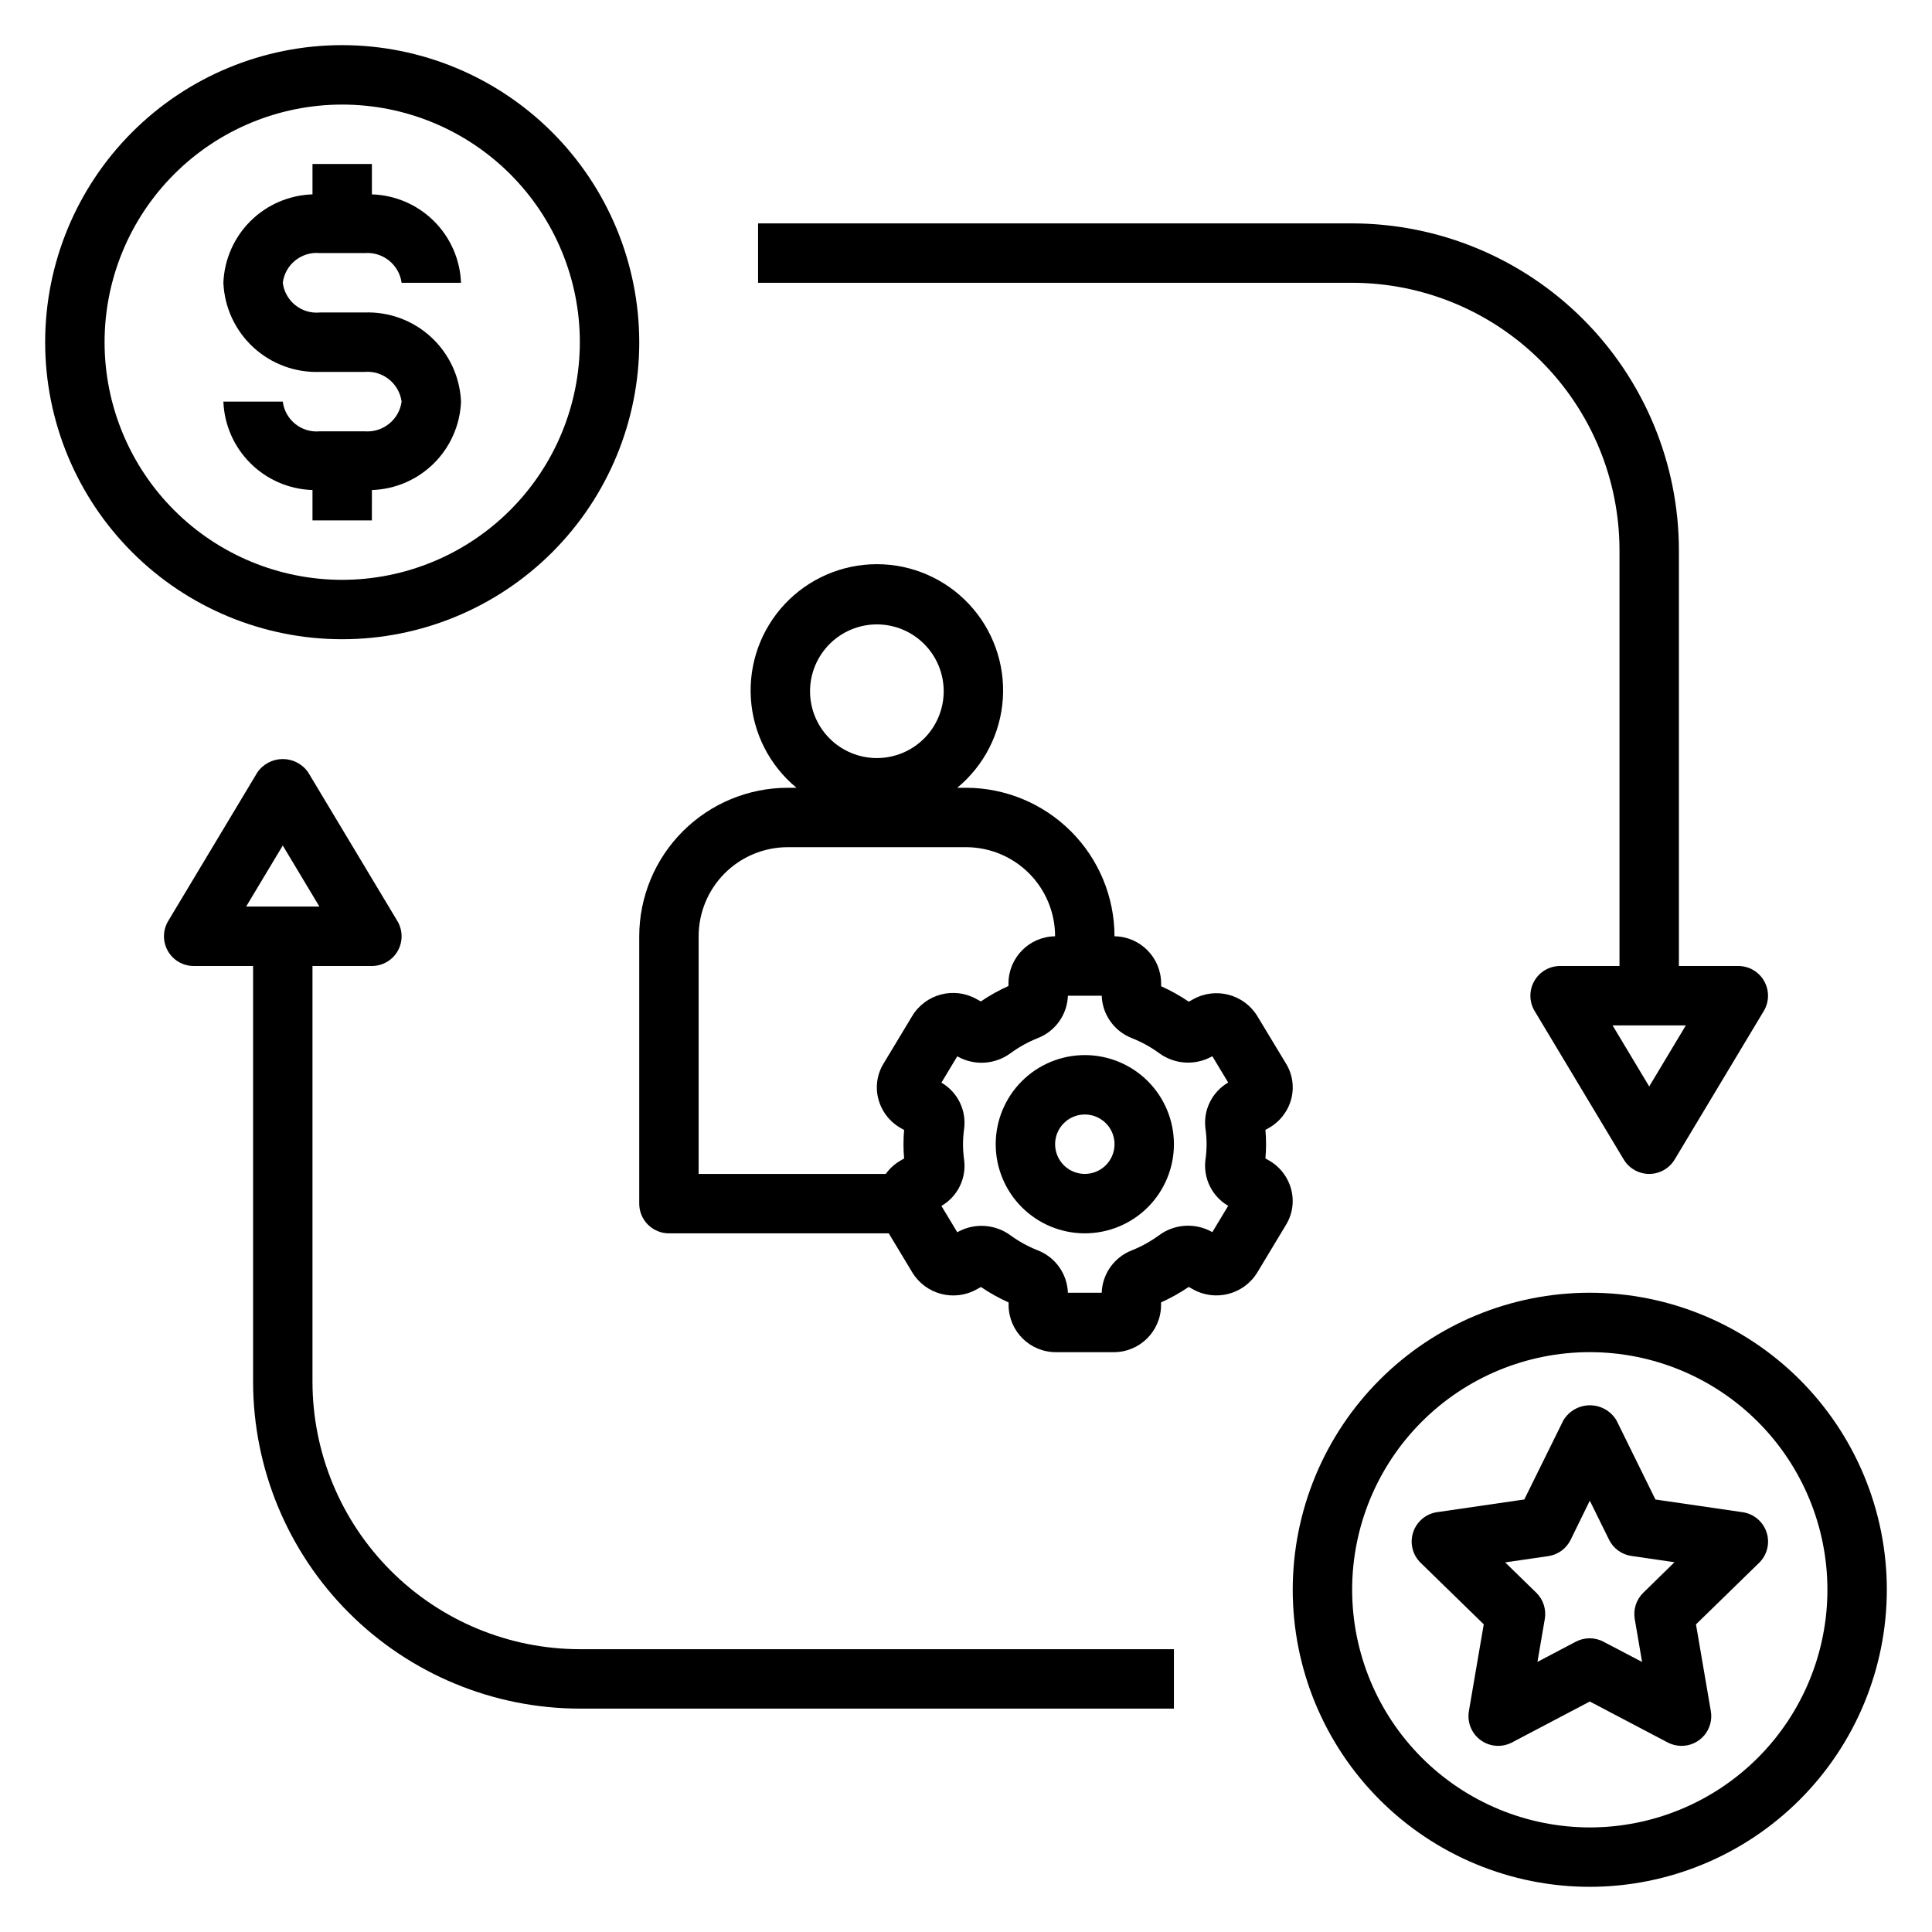 <?xml version="1.0" encoding="UTF-8"?>
<!-- Uploaded to: ICON Repo, www.iconrepo.com, Generator: ICON Repo Mixer Tools -->
<svg fill="#000000" width="800px" height="800px" version="1.1" viewBox="144 144 512 512" xmlns="http://www.w3.org/2000/svg">
 <g>
  <path d="m486.17 435.33c0.867-3.199 0.379-6.617-1.352-9.445l-7.606-12.594v-0.004c-3.555-5.82-11.074-7.793-17.027-4.461l-1.148 0.629c-2.316-1.578-4.769-2.945-7.328-4.094v-0.789c-0.035-6.82-5.531-12.359-12.352-12.445-0.012-10.434-4.164-20.438-11.543-27.816s-17.383-11.531-27.816-11.543h-2.316c7.125-5.883 11.5-14.453 12.086-23.676 0.586-9.223-2.668-18.277-8.992-25.016-6.324-6.738-15.152-10.562-24.395-10.562-9.242 0-18.07 3.824-24.395 10.562s-9.582 15.793-8.996 25.016c0.586 9.223 4.961 17.793 12.09 23.676h-2.316c-10.434 0.012-20.438 4.164-27.816 11.543-7.379 7.379-11.531 17.383-11.543 27.816v70.852c0 2.086 0.828 4.09 2.305 5.566 1.477 1.473 3.481 2.305 5.566 2.305h58.254l6.258 10.383c3.559 5.816 11.074 7.789 17.027 4.465l1.148-0.629v-0.004c2.32 1.578 4.773 2.949 7.328 4.094v0.789c0.074 6.887 5.695 12.422 12.582 12.391h15.223c6.898 0.039 12.531-5.508 12.598-12.406v-0.789c2.559-1.145 5.008-2.516 7.328-4.094l1.148 0.637c5.961 3.328 13.488 1.348 17.035-4.484l7.59-12.594v-0.004c1.742-2.84 2.238-6.273 1.359-9.492-0.883-3.266-3.051-6.031-6.012-7.668l-0.789-0.449c0.109-1.25 0.164-2.512 0.164-3.785 0-1.273-0.055-2.527-0.164-3.785l0.789-0.441c2.961-1.633 5.137-4.391 6.027-7.652zm-109.79-125.86c4.695 0 9.203 1.867 12.523 5.188 3.32 3.324 5.188 7.828 5.188 12.527 0 4.695-1.867 9.203-5.188 12.523-3.32 3.32-7.828 5.188-12.523 5.188-4.699 0-9.203-1.867-12.523-5.188-3.324-3.32-5.188-7.828-5.188-12.523 0.004-4.695 1.871-9.199 5.191-12.52 3.32-3.32 7.824-5.188 12.52-5.195zm9.367 103.78-7.59 12.594v0.004c-1.742 2.84-2.238 6.277-1.359 9.492 0.883 3.266 3.055 6.031 6.012 7.668l0.789 0.449c-0.109 1.25-0.164 2.512-0.164 3.785 0 1.273 0.055 2.527 0.164 3.785l-0.789 0.441c-1.605 0.898-2.996 2.141-4.07 3.637h-49.594v-62.977c0-6.262 2.488-12.27 6.918-16.699 4.43-4.426 10.438-6.914 16.699-6.914h47.234c6.262 0 12.27 2.488 16.699 6.914 4.426 4.43 6.914 10.438 6.914 16.699-6.797 0.086-12.281 5.586-12.352 12.383v0.789c-2.559 1.145-5.008 2.516-7.328 4.094l-1.148-0.637c-5.961-3.34-13.496-1.352-17.035 4.492zm78.012 33.984c-0.004 1.355-0.102 2.707-0.293 4.047-0.66 4.93 1.715 9.773 6.016 12.273l-4.203 6.977-0.27-0.148v-0.004c-4.418-2.383-9.816-2-13.852 0.984-2.211 1.617-4.613 2.953-7.156 3.973-4.695 1.801-7.863 6.234-8.039 11.258h-8.957c-0.18-5.027-3.348-9.465-8.047-11.266-2.539-1.004-4.938-2.328-7.148-3.934-4.043-2.981-9.441-3.359-13.859-0.977l-0.262 0.141-4.203-6.977v0.004c4.289-2.484 6.664-7.305 6.016-12.219-0.191-1.371-0.289-2.75-0.293-4.133 0.004-1.355 0.102-2.707 0.293-4.047 0.66-4.93-1.711-9.773-6.016-12.273l4.203-6.977 0.27 0.148v0.004c4.418 2.383 9.816 1.996 13.852-0.984 2.211-1.617 4.613-2.953 7.156-3.973 4.699-1.801 7.863-6.234 8.039-11.258h8.957c0.18 5.027 3.348 9.465 8.047 11.266 2.539 1.004 4.941 2.328 7.148 3.934 4.039 2.984 9.441 3.363 13.859 0.977l0.262-0.141 4.203 6.977v-0.004c-4.285 2.488-6.66 7.305-6.023 12.219 0.199 1.367 0.301 2.75 0.301 4.133z"/>
  <path d="m431.49 423.61c-6.266 0-12.273 2.488-16.699 6.918-4.43 4.43-6.918 10.438-6.918 16.699s2.488 12.27 6.918 16.699c4.426 4.43 10.434 6.918 16.699 6.918 6.262 0 12.27-2.488 16.699-6.918 4.426-4.43 6.914-10.438 6.914-16.699s-2.488-12.27-6.914-16.699c-4.43-4.43-10.438-6.918-16.699-6.918zm0 31.488c-3.188 0-6.055-1.918-7.273-4.859-1.219-2.941-0.547-6.328 1.707-8.578 2.25-2.25 5.637-2.926 8.578-1.707s4.859 4.09 4.859 7.273c0 2.09-0.832 4.09-2.305 5.566-1.477 1.477-3.481 2.305-5.566 2.305z"/>
  <path d="m234.69 155.96c-20.879 0-40.902 8.293-55.664 23.059-14.766 14.762-23.059 34.785-23.059 55.664 0 20.875 8.293 40.898 23.059 55.664 14.762 14.762 34.785 23.055 55.664 23.055 20.875 0 40.898-8.293 55.664-23.055 14.762-14.766 23.055-34.789 23.055-55.664-0.023-20.871-8.324-40.883-23.082-55.641-14.758-14.758-34.766-23.059-55.637-23.082zm0 141.7v0.004c-16.703 0-32.723-6.637-44.531-18.445-11.812-11.812-18.445-27.832-18.445-44.531 0-16.703 6.633-32.723 18.445-44.531 11.809-11.812 27.828-18.445 44.531-18.445 16.699 0 32.719 6.633 44.531 18.445 11.809 11.809 18.445 27.828 18.445 44.531-0.02 16.695-6.66 32.703-18.469 44.508-11.805 11.809-27.812 18.449-44.508 18.469z"/>
  <path d="m228.78 211.07h11.809c4.852-0.414 9.18 3.047 9.84 7.871h15.746c-0.242-6.168-2.816-12.016-7.195-16.367-4.383-4.348-10.25-6.871-16.422-7.066v-8.055h-15.746v8.055c-6.168 0.195-12.035 2.719-16.418 7.066-4.383 4.352-6.953 10.199-7.195 16.367 0.277 6.519 3.125 12.66 7.918 17.086 4.793 4.426 11.145 6.773 17.664 6.531h11.809c4.852-0.414 9.18 3.047 9.84 7.871-0.66 4.824-4.988 8.285-9.84 7.871h-11.809c-4.871 0.473-9.23-3.016-9.84-7.871h-15.742c0.242 6.168 2.812 12.016 7.195 16.367 4.383 4.348 10.25 6.875 16.418 7.066v8.055h15.742l0.004-8.055c6.172-0.191 12.039-2.719 16.422-7.066 4.379-4.352 6.953-10.199 7.195-16.367-0.281-6.519-3.129-12.66-7.922-17.086-4.793-4.426-11.145-6.773-17.664-6.531h-11.809c-4.871 0.473-9.23-3.016-9.84-7.871 0.609-4.856 4.969-8.344 9.84-7.871z"/>
  <path d="m644.03 565.31c0-20.879-8.293-40.902-23.055-55.664-14.766-14.766-34.789-23.059-55.664-23.059-20.879 0-40.902 8.293-55.664 23.059-14.766 14.762-23.059 34.785-23.059 55.664 0 20.875 8.293 40.898 23.059 55.664 14.762 14.762 34.785 23.055 55.664 23.055 20.871-0.023 40.879-8.324 55.637-23.082 14.758-14.758 23.059-34.766 23.082-55.637zm-141.7 0c0-16.703 6.633-32.723 18.445-44.531 11.809-11.812 27.828-18.445 44.531-18.445 16.699 0 32.719 6.633 44.531 18.445 11.809 11.809 18.445 27.828 18.445 44.531 0 16.699-6.637 32.719-18.445 44.531-11.812 11.809-27.832 18.445-44.531 18.445-16.699-0.02-32.707-6.66-44.512-18.469-11.805-11.805-18.445-27.812-18.465-44.508z"/>
  <path d="m585.97 605.78c1.133 0.586 2.391 0.895 3.668 0.898 2.32-0.004 4.519-1.027 6.016-2.801 1.492-1.773 2.129-4.117 1.738-6.402l-3.938-23.004 16.719-16.297v0.004c2.148-2.094 2.922-5.223 1.996-8.07-0.926-2.852-3.391-4.93-6.356-5.359l-23.105-3.363-10.312-20.945c-1.473-2.496-4.156-4.023-7.051-4.023-2.898 0-5.578 1.527-7.055 4.023l-10.336 20.934-23.105 3.363v-0.004c-2.965 0.43-5.43 2.508-6.356 5.359-0.926 2.848-0.152 5.977 1.996 8.07l16.719 16.297-3.938 23.004 0.004-0.004c-0.512 2.953 0.703 5.941 3.125 7.703 2.426 1.766 5.641 1.996 8.297 0.602l20.617-10.848zm-34.527-21.363 1.945-11.367c0.438-2.547-0.402-5.144-2.246-6.953l-8.258-8.047 11.414-1.66c2.566-0.371 4.781-1.98 5.93-4.305l5.086-10.391 5.102 10.344h-0.004c1.148 2.324 3.367 3.934 5.93 4.305l11.414 1.66-8.273 8.094c-1.852 1.809-2.699 4.414-2.258 6.969l1.945 11.367-10.234-5.359v-0.004c-2.297-1.207-5.043-1.207-7.34 0z"/>
  <path d="m557.44 400c-2.836 0-5.453 1.527-6.848 3.996-1.398 2.469-1.359 5.496 0.102 7.93l23.617 39.359c1.422 2.367 3.984 3.816 6.746 3.816 2.762 0 5.324-1.449 6.746-3.816l23.617-39.359c1.461-2.434 1.5-5.461 0.102-7.93-1.395-2.469-4.012-3.996-6.848-3.996h-15.746v-110.21c-0.027-22.957-9.156-44.965-25.391-61.199s-38.242-25.363-61.199-25.391h-157.44v15.742h157.44c18.781 0.02 36.793 7.492 50.074 20.773s20.754 31.293 20.773 50.074v110.21zm33.324 15.742-9.707 16.184-9.707-16.184z"/>
  <path d="m297.66 596.8h157.44v-15.746h-157.44c-18.785-0.02-36.793-7.492-50.074-20.773-13.285-13.281-20.754-31.289-20.777-50.074v-110.21h15.746c2.836-0.004 5.453-1.527 6.852-3.996 1.395-2.469 1.355-5.5-0.105-7.93l-23.617-39.359v-0.004c-1.523-2.223-4.047-3.555-6.746-3.555-2.695 0-5.223 1.332-6.746 3.555l-23.617 39.359v0.004c-1.461 2.43-1.5 5.461-0.102 7.93 1.395 2.469 4.012 3.992 6.848 3.996h15.746v110.21c0.027 22.957 9.16 44.965 25.391 61.199 16.234 16.234 38.242 25.367 61.203 25.395zm-88.43-212.55 9.707-16.184 9.707 16.184z"/>
 </g>
</svg>